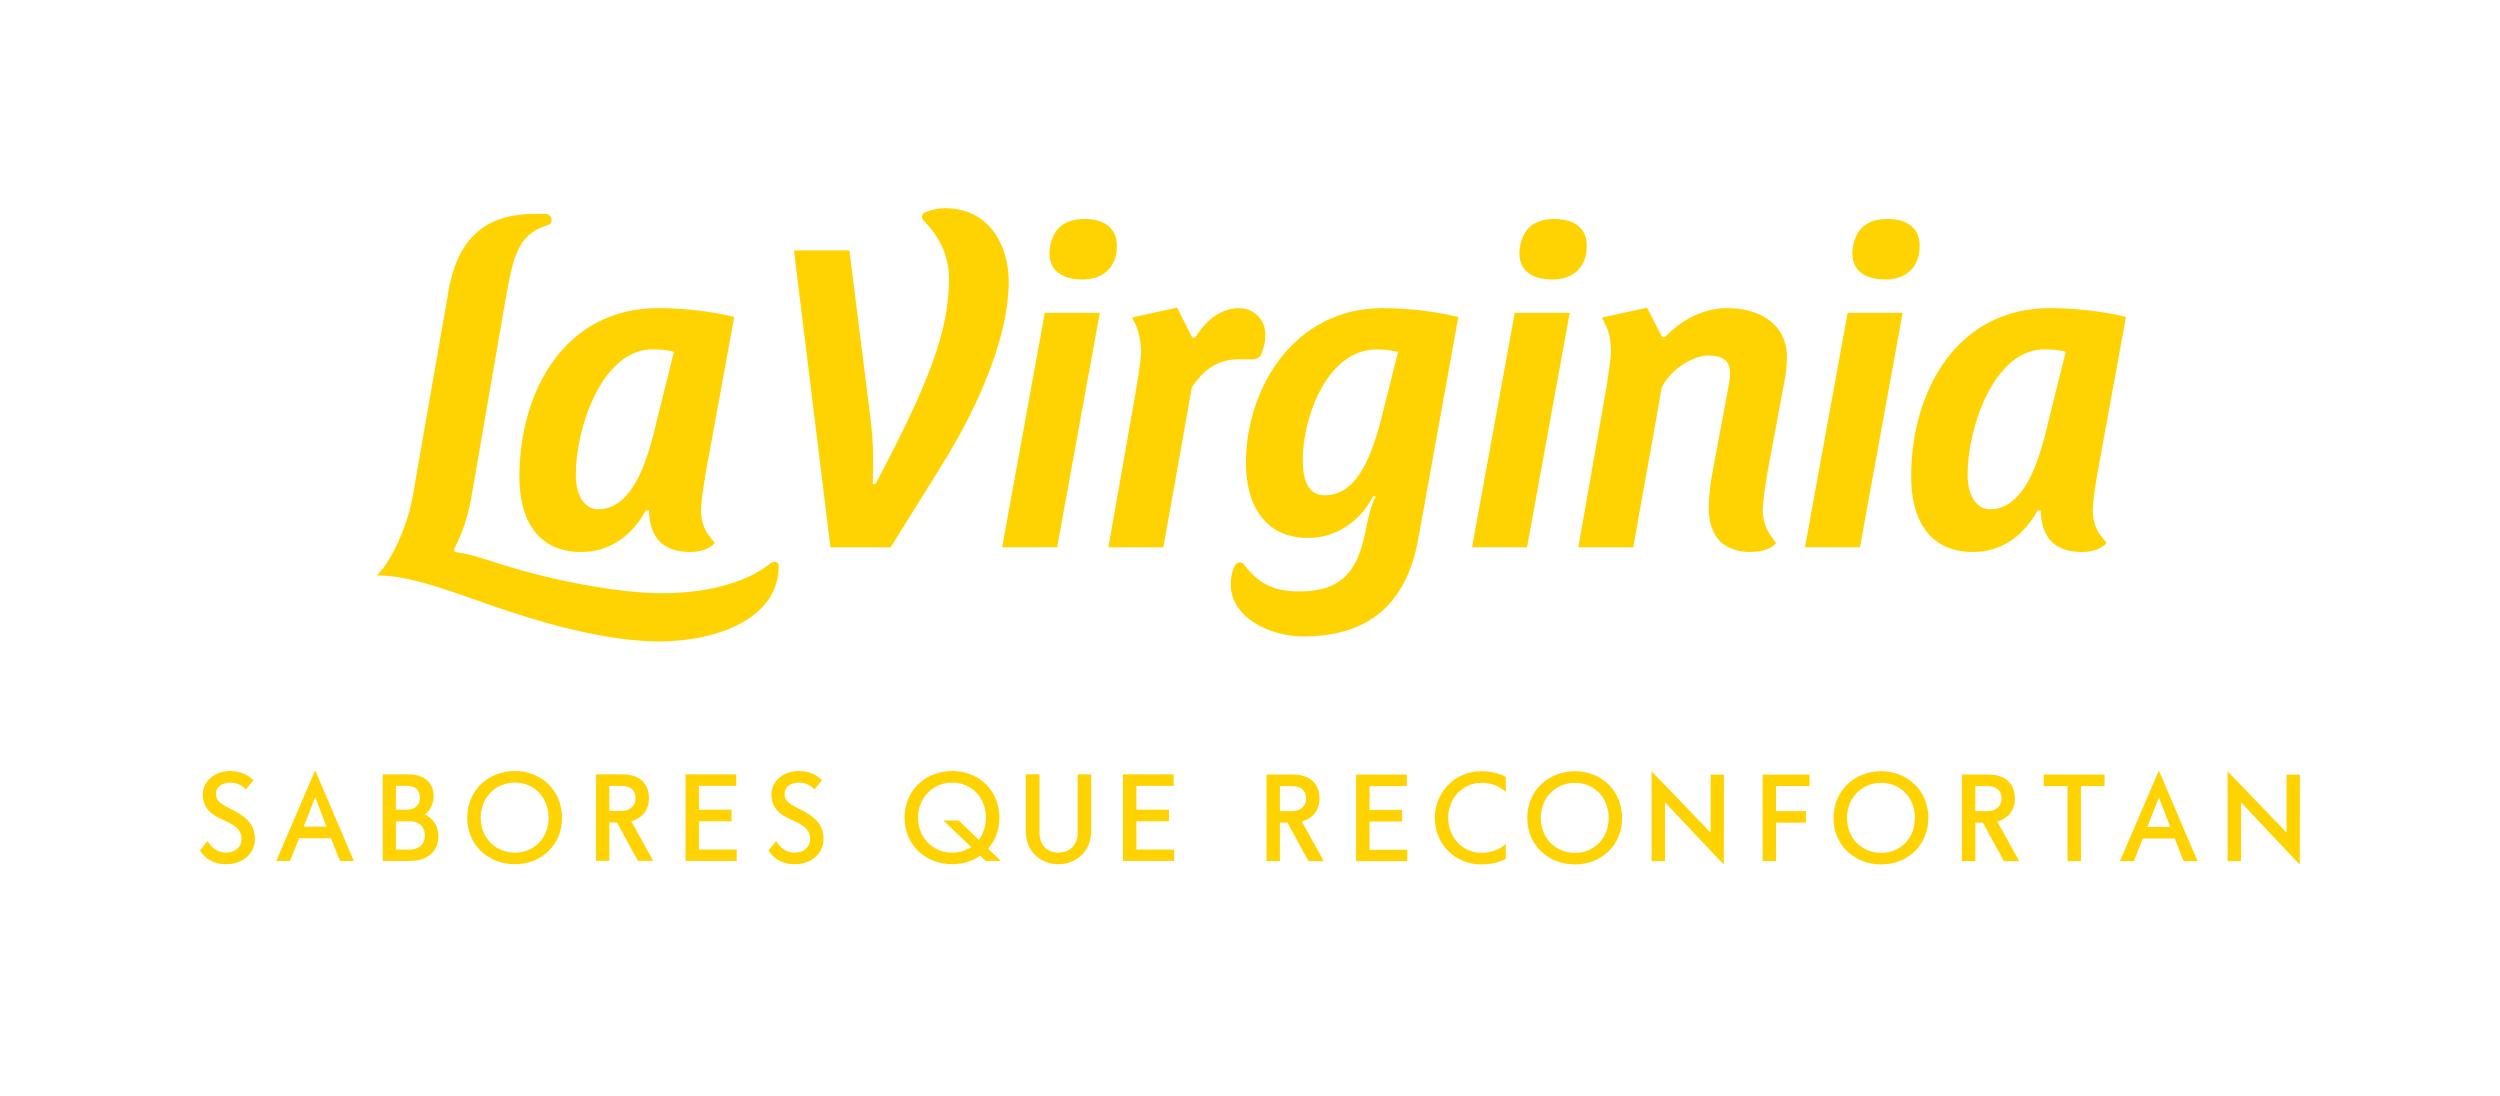 <?xml version="1.0" encoding="UTF-8"?>
<svg id="Capa_2" data-name="Capa 2" xmlns="http://www.w3.org/2000/svg" viewBox="0 0 781.36 342.42">
  <defs>
    <style>
      .cls-1 {
        fill: #ffd302;
      }

      .cls-2 {
        fill: none;
      }
    </style>
  </defs>
  <g id="RGB:_positivo_color" data-name="RGB: positivo color">
    <g>
      <g>
        <g>
          <path class="cls-1" d="M492.24,241.05c-8.33,0-14.89,6.04-14.89,14.6s6.56,14.52,14.89,14.52,14.74-6.05,14.74-14.52-6.41-14.6-14.74-14.6ZM492.24,266.56c-6.19,0-10.69-4.79-10.69-10.91s4.5-10.98,10.69-10.98,10.54,4.79,10.54,10.98-4.35,10.91-10.54,10.91Z"/>
          <path class="cls-1" d="M72.02,252.78c-3.83-1.84-4.5-2.95-4.5-4.64,0-2.43,2.14-3.54,4.57-3.54,1.77,0,3.69.88,4.79,2.14l2.29-2.88c-1.47-1.7-4.35-2.88-7.15-2.88-5.38,0-8.63,3.61-8.63,7.15,0,4.13,2.06,6.27,6.49,8.18,4.72,2.06,5.6,3.69,5.6,5.9,0,2.73-2.14,4.28-4.87,4.28-2.58,0-4.5-1.55-5.75-3.61l-2.36,2.88c1.62,2.8,4.5,4.35,8.11,4.35,5.75,0,9.07-3.76,9.07-7.89,0-4.5-2.65-7-7.67-9.44Z"/>
          <polygon class="cls-1" points="355.18 256.68 365.36 256.68 365.36 253.07 355.18 253.07 355.18 245.62 366.83 245.62 366.83 242.01 350.98 242.01 350.98 269.07 366.98 269.07 366.98 265.53 355.18 265.53 355.18 256.68"/>
          <path class="cls-1" d="M412.41,249.6c0-3.39-1.7-7.52-8.4-7.52h-8.18v27.06h4.2v-12.02h2.36l6.56,12.02h4.79l-6.86-12.38c3.24-.88,5.53-3.39,5.53-7.15ZM400.03,253.51v-7.81h3.91c2.65,0,4.28,1.33,4.28,3.91,0,2.14-1.62,3.91-4.28,3.91h-3.91Z"/>
          <path class="cls-1" d="M336.84,260.29c0,3.54-2.29,6.19-6.05,6.19s-5.9-2.65-5.9-6.19v-18.28h-4.28v17.99c0,5.82,4.35,10.1,10.17,10.1s10.25-4.28,10.25-10.1v-17.99h-4.2v18.28Z"/>
          <path class="cls-1" d="M249.74,252.78c-3.83-1.84-4.5-2.95-4.5-4.64,0-2.43,2.14-3.54,4.57-3.54,1.77,0,3.69.88,4.79,2.14l2.29-2.88c-1.47-1.7-4.35-2.88-7.15-2.88-5.38,0-8.63,3.61-8.63,7.15,0,4.13,2.06,6.27,6.49,8.18,4.72,2.06,5.6,3.69,5.6,5.9,0,2.73-2.14,4.28-4.87,4.28-2.58,0-4.5-1.55-5.75-3.61l-2.36,2.88c1.62,2.8,4.5,4.35,8.11,4.35,5.75,0,9.07-3.76,9.07-7.89,0-4.5-2.65-7-7.67-9.44Z"/>
          <path class="cls-1" d="M312.35,255.58c0-8.55-6.41-14.6-14.74-14.6s-14.89,6.05-14.89,14.6,6.56,14.52,14.89,14.52c3.32,0,6.33-.97,8.76-2.67l1.71,1.64h4.72l-3.98-3.82c2.21-2.51,3.53-5.84,3.53-9.67ZM297.61,266.49c-6.19,0-10.69-4.79-10.69-10.91s4.5-10.98,10.69-10.98,10.54,4.79,10.54,10.98c0,2.64-.81,5.02-2.23,6.89l-6.25-6.01h-4.79l8.65,8.27c-1.65,1.11-3.66,1.76-5.93,1.76Z"/>
          <polygon class="cls-1" points="428.04 256.76 438.22 256.76 438.22 253.14 428.04 253.14 428.04 245.7 439.69 245.7 439.69 242.09 423.84 242.09 423.84 269.14 439.84 269.14 439.84 265.6 428.04 265.6 428.04 256.76"/>
          <polygon class="cls-1" points="550.89 269.14 555.09 269.14 555.09 257.12 564.45 257.12 564.45 253.51 555.09 253.51 555.09 245.7 565.56 245.7 565.56 242.09 550.89 242.09 550.89 269.14"/>
          <polygon class="cls-1" points="534.63 260.22 516.2 241.05 516.2 269.14 520.4 269.14 520.4 250.78 538.76 270.25 538.83 242.09 534.63 242.09 534.63 260.22"/>
          <path class="cls-1" d="M448.43,255.65c0,8.11,6.34,14.52,14.38,14.52,2.8,0,5.53-.44,7.81-1.77v-4.64c-1.92,1.77-4.57,2.8-7.52,2.8-5.97,0-10.47-4.79-10.47-10.91s4.42-10.98,10.47-10.98c2.95,0,5.6,1.03,7.52,2.88v-4.72c-2.29-1.33-5.01-1.77-7.81-1.77-8.04,0-14.38,6.56-14.38,14.6Z"/>
          <path class="cls-1" d="M587.95,241.05c-8.33,0-14.89,6.04-14.89,14.6s6.56,14.52,14.89,14.52,14.74-6.05,14.74-14.52-6.41-14.6-14.74-14.6ZM587.95,266.56c-6.19,0-10.69-4.79-10.69-10.91s4.5-10.98,10.69-10.98,10.54,4.79,10.54,10.98-4.35,10.91-10.54,10.91Z"/>
          <path class="cls-1" d="M132.81,254.62c1.4-1.11,2.73-3.24,2.73-5.68,0-4.5-3.1-6.93-8.11-6.93h-7.81v27.06h8.7c4.79,0,8.7-2.58,8.7-7.74,0-3.83-2.43-5.97-4.2-6.71ZM123.75,245.62h3.46c2.51,0,4.05,1.25,4.05,3.76,0,2.14-1.55,3.69-4.05,3.69h-3.46v-7.45ZM128.02,265.53h-4.28v-8.85h4.28c2.95,0,4.79,1.7,4.79,4.5,0,2.58-1.84,4.35-4.79,4.35Z"/>
          <path class="cls-1" d="M86.34,269.07h4.35l2.8-7.08h9.95l2.8,7.08h4.35l-12.09-28.31-12.16,28.31ZM94.9,258.38l3.61-9.22,3.54,9.22h-7.15Z"/>
          <path class="cls-1" d="M662.58,269.14h4.35l2.8-7.08h9.95l2.8,7.08h4.35l-12.09-28.31-12.16,28.31ZM671.14,258.45l3.61-9.22,3.54,9.22h-7.15Z"/>
          <polygon class="cls-1" points="714.65 242.09 714.65 260.22 696.22 241.05 696.22 269.14 700.42 269.14 700.42 250.78 718.78 270.25 718.85 242.09 714.65 242.09"/>
          <path class="cls-1" d="M202.83,249.53c0-3.39-1.7-7.52-8.4-7.52h-8.18v27.06h4.2v-12.02h2.36l6.56,12.02h4.79l-6.86-12.38c3.24-.88,5.53-3.39,5.53-7.15ZM190.45,253.44v-7.81h3.91c2.65,0,4.28,1.33,4.28,3.91,0,2.14-1.62,3.91-4.28,3.91h-3.91Z"/>
          <polygon class="cls-1" points="638.75 245.7 646.19 245.7 646.19 269.14 650.39 269.14 650.39 245.7 657.77 245.7 657.77 242.09 638.75 242.09 638.75 245.7"/>
          <polygon class="cls-1" points="218.46 256.68 228.64 256.68 228.64 253.07 218.46 253.07 218.46 245.62 230.11 245.62 230.11 242.01 214.26 242.01 214.26 269.07 230.26 269.07 230.26 265.53 218.46 265.53 218.46 256.68"/>
          <path class="cls-1" d="M629.76,249.6c0-3.39-1.7-7.52-8.4-7.52h-8.18v27.06h4.2v-12.02h2.36l6.56,12.02h4.79l-6.86-12.38c3.24-.88,5.53-3.39,5.53-7.15ZM617.38,253.51v-7.81h3.91c2.65,0,4.28,1.33,4.28,3.91,0,2.14-1.62,3.91-4.28,3.91h-3.91Z"/>
          <path class="cls-1" d="M160.92,240.98c-8.33,0-14.89,6.05-14.89,14.6s6.56,14.52,14.89,14.52,14.74-6.05,14.74-14.52-6.41-14.6-14.74-14.6ZM160.92,266.49c-6.19,0-10.69-4.79-10.69-10.91s4.5-10.98,10.69-10.98,10.54,4.79,10.54,10.98-4.35,10.91-10.54,10.91Z"/>
        </g>
        <path id="Marca" class="cls-1" d="M162.33,149.07c0,14.22,6.37,23.45,19.27,23.45,9.49,0,16.16-5.57,20.31-13.05h.89c.3,10.11,5.93,13.05,13.04,13.05,3.56,0,6.37-1.32,7.56-2.79l-1.93-2.49c-1.19-1.61-2.37-4.1-2.37-7.77,0-2.2.74-7.48,1.48-11.73l8.89-48.67c-6.08-1.61-15.71-2.78-23.71-2.78-29.2,0-43.43,25.95-43.43,52.77h0ZM186.93,159.18c-4,0-6.97-3.96-6.97-10.85,0-14.51,8.15-39.14,24.01-39.14,2.67,0,5.04.29,6.67.73l-6.37,25.65c-3.26,13.05-8.3,23.6-17.34,23.6h0ZM207.24,185.42c-12.89,0-30.83-3.37-44.32-7.18-10.23-2.93-14.38-4.84-20.75-5.72l-.3-.73c1.33-2.79,4-7.77,5.48-16.56l10.67-61.71c2.22-12.17,3.41-20.08,12.75-23.01,1.04-.29,1.63-.73,1.63-1.76,0-.88-.74-1.91-1.93-1.91h-3.26c-18.38,0-25.2,10.85-27.42,26.38l-10.82,62c-1.19,6.74-4.45,15.68-9.04,22.13l-2.07,2.49c11.71,0,26.23,6.3,40.46,10.99,16.15,5.42,33.79,9.67,48.02,9.67,19.71-.29,37.05-8.06,37.05-23.6,0-.73-.59-1.32-1.19-1.32-.74,0-1.48.44-1.93.88-7.41,5.86-20.01,8.94-33.05,8.94h0ZM326.55,97.76l-13.34,73.29h17.19l13.34-73.29h-17.19ZM407.32,198.91c20.6,0,32.16-10.26,35.87-30.05l12.6-69.77c-4.15-1.03-12.89-2.78-23.71-2.78-27.57,0-42.68,24.92-42.68,48.52,0,12.46,5.63,23.31,19.42,23.31,8.74,0,16.3-5.13,20.45-13.19.74.29.59.29.74.29-1.78,2.78-2.82,8.94-3.41,11.58-2.37,11.43-7.11,18.03-20.45,18.03-7.56,0-12.45-2.05-17.19-8.21-.3-.44-.74-.88-1.48-.88s-1.33.59-1.63,1.17c-.74,1.61-1.19,3.52-1.19,5.72,0,10.11,11.86,16.27,22.68,16.27h0ZM413.99,154.79c-5.34,0-6.82-5.13-6.82-10.99,0-13.93,8-34.59,22.97-34.59,2.96,0,5.34.44,6.82.73l-4.45,17.74c-3.41,14.22-8,27.12-18.53,27.12h0ZM520.4,105.39h-.89l-4.74-9.23-14.08,3.08,1.19,2.49c1.19,2.05,1.63,5.72,1.63,8.5,0,1.32-1.33,10.7-2.07,14.51l-8.15,46.32h17.19c2.82-16.27,6.08-33.71,8.89-49.98,2.96-6.01,10.08-9.97,14.52-9.97,4.15,0,6.82,1.32,6.82,5.57,0,1.03-.15,2.35-.44,3.96l-5.34,28.58c-.59,3.22-.89,8.06-.89,9.38,0,3.52.74,6.74,2.52,9.38,1.63,2.49,5.63,4.54,10.08,4.54s7.26-1.17,8.45-2.79l-1.78-2.49c-1.33-1.91-2.37-4.69-2.37-7.77,0-1.61.59-6.89,1.48-11.87l5.48-29.46c.44-2.2.59-4.69.59-6.6,0-9.97-8.15-15.24-18.67-15.24-7.56,0-14.52,3.81-19.42,9.09h0ZM265.48,78.27h-17.34l11.41,92.79h18.82l16.15-25.95c12.3-19.79,20.75-40.9,20.75-57.02,0-11.43-6.08-23.01-19.86-23.01-1.78,0-4.15.44-5.63,1.03-.74.29-1.63.59-1.63,1.76,0,.44.44,1.03.89,1.47,5.48,5.57,7.56,11.87,7.56,17.74,0,16.42-6.22,32.54-22.97,64.2h-.89c.15-2.2.15-6.16.15-8.94,0-3.96-.59-9.67-.74-10.99l-6.67-53.06h0ZM372.64,105.53l-4.74-9.38-14.08,3.08,1.04,2.05c1.19,2.49,1.78,6.16,1.78,8.8,0,2.35-1.04,8.5-2.07,14.66l-8.15,46.32h17.19l8.89-49.98c3.85-5.86,8.45-8.79,14.67-8.79h4.45c1.19,0,2.37-.73,2.67-1.76.74-2.2,1.19-3.52,1.19-5.86,0-4.69-3.41-8.36-8.3-8.36-5.48,0-10.37,3.81-13.64,9.23h-.89ZM597.33,149.07c0,14.22,6.37,23.45,19.27,23.45,9.49,0,16.15-5.57,20.3-13.05h.89c.3,10.11,5.93,13.05,13.04,13.05,3.56,0,6.37-1.32,7.56-2.79l-1.93-2.49c-1.19-1.61-2.37-4.1-2.37-7.77,0-2.2.74-7.48,1.48-11.73l8.89-48.67c-6.08-1.61-15.71-2.78-23.71-2.78-29.2,0-43.43,25.95-43.43,52.77h0ZM621.93,159.18c-4,0-6.97-3.96-6.97-10.85,0-14.51,8.15-39.14,24.01-39.14,2.67,0,5.04.29,6.67.73l-6.37,25.65c-3.26,13.05-8.3,23.6-17.34,23.6h0ZM328.03,78.56v.73c0,5.57,4.3,8.06,10.37,8.06s10.67-3.52,10.67-10.55c0-5.57-4-8.36-10.08-8.36-6.67,0-10.37,3.37-10.97,10.11h0ZM473.42,97.76l-13.34,73.29h17.19l13.34-73.29h-17.19ZM474.9,78.56v.73c0,5.57,4.3,8.06,10.37,8.06s10.67-3.52,10.67-10.55c0-5.57-4-8.36-10.08-8.36-6.67,0-10.37,3.37-10.97,10.11h0ZM577.47,97.76l-13.34,73.29h17.19l13.34-73.29h-17.19ZM578.95,78.56v.73c0,5.57,4.3,8.06,10.37,8.06s10.67-3.52,10.67-10.55c0-5.57-4-8.36-10.08-8.36-6.67,0-10.37,3.37-10.97,10.11h0Z"/>
      </g>
      <rect class="cls-2" width="781.36" height="342.42"/>
    </g>
  </g>
</svg>